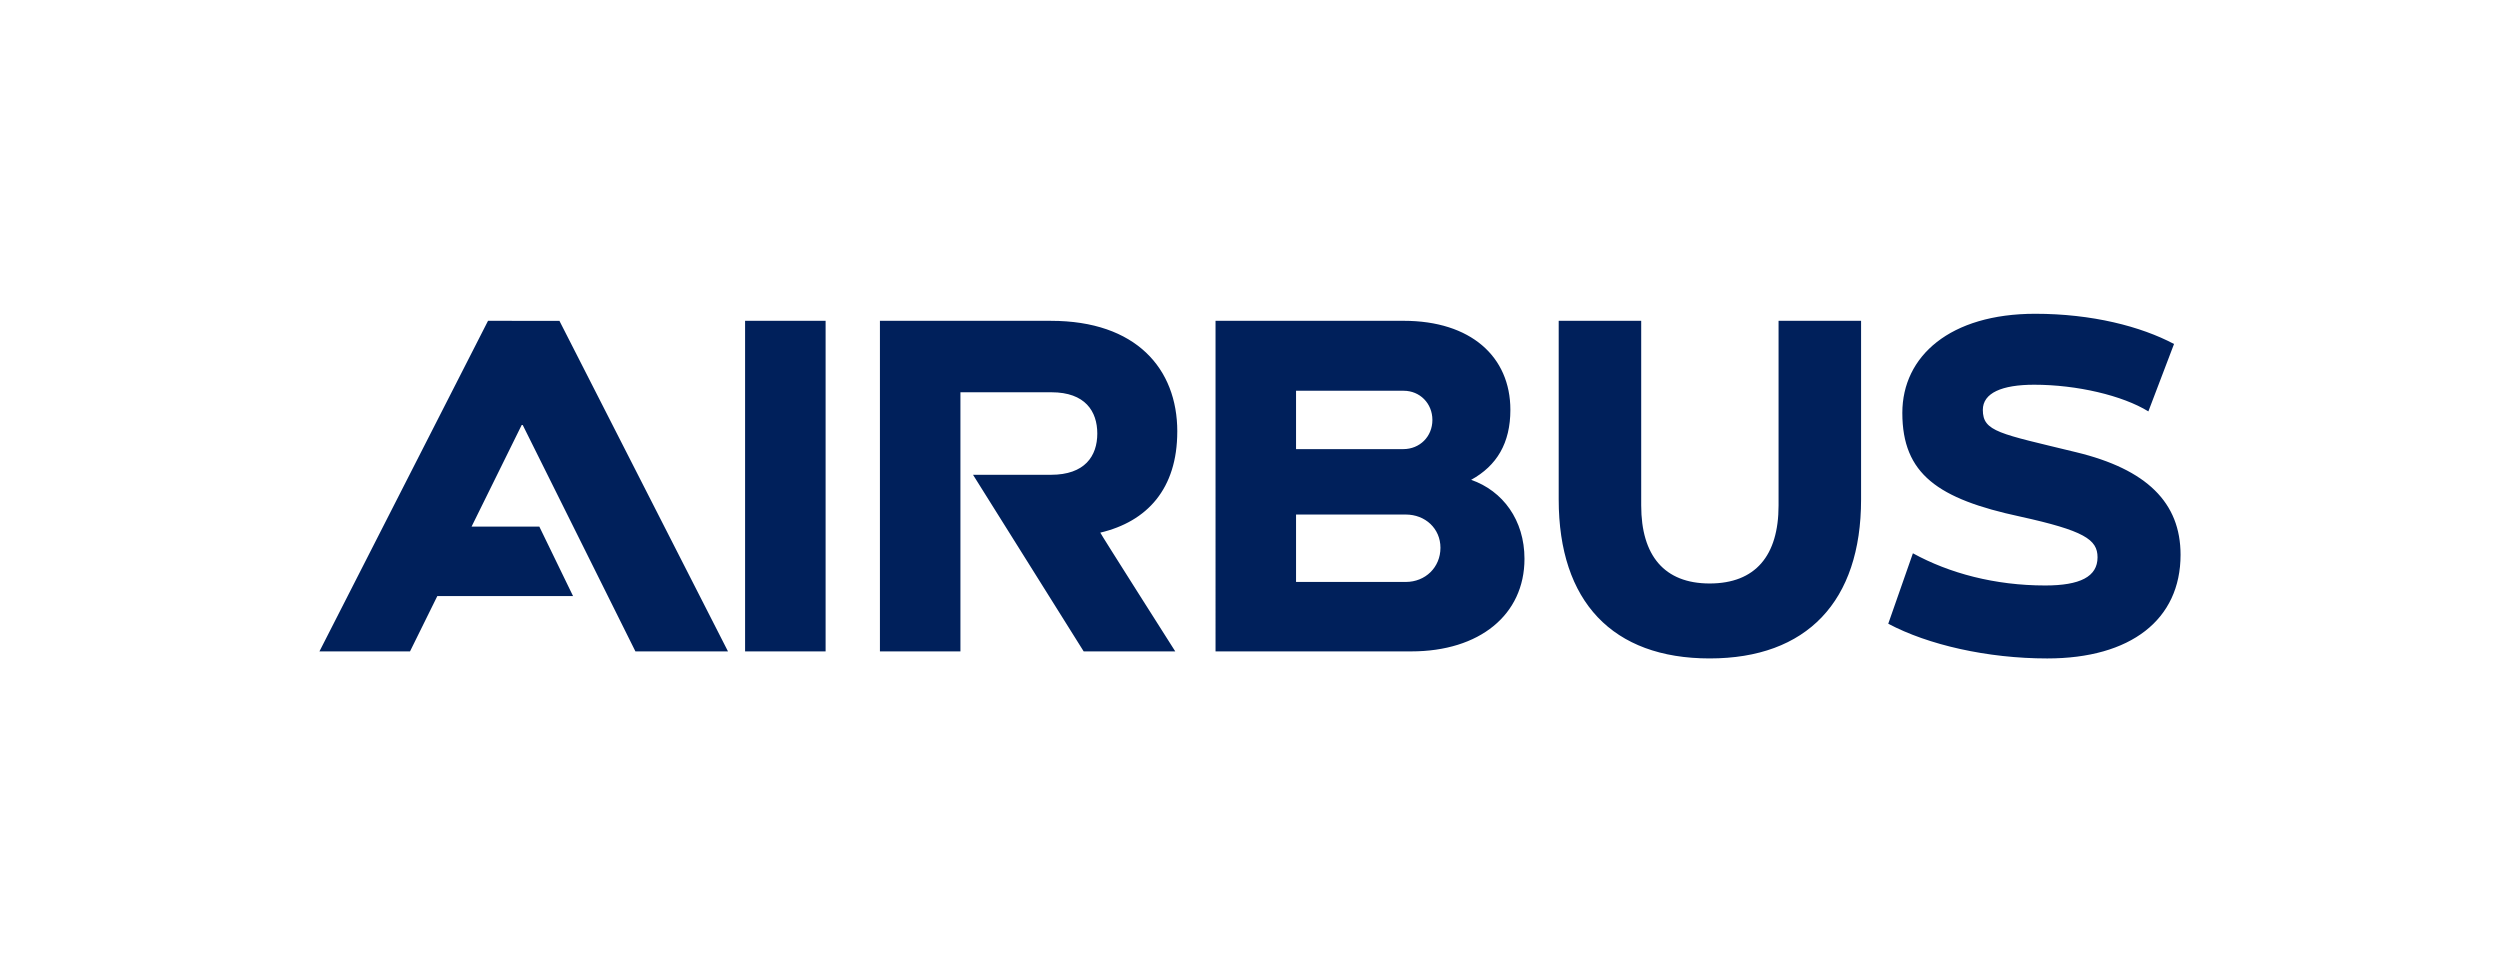<svg xmlns="http://www.w3.org/2000/svg" xml:space="preserve" xmlns:vectornator="http://vectornator.io" viewBox="0 0 144 56" clip-rule="evenodd" stroke-linecap="round" stroke-linejoin="round"><path d="M67.812 24.856c0-3.623-2.376-6.376-7.274-6.376h-9.854v19.04h4.637V22.595h5.246c1.942 0 2.637 1.102 2.637 2.376 0 1.305-.725 2.377-2.666 2.377h-4.492L62.42 37.52h5.275s-4.347-6.84-4.318-6.84c2.695-.637 4.434-2.52 4.434-5.824M42.917 18.48h4.638v19.04h-4.638V18.48zM31.064 30.333h-3.902l2.888-5.854h.058L36.6 37.52h5.332l-9.709-19.04H28.11L18.4 37.52h5.217l1.573-3.188h7.817l-1.942-4zm53.674-2.695c1.478-.812 2.26-2.116 2.26-4.029 0-3.072-2.289-5.13-6.143-5.13h-10.84V37.52h11.274c3.942 0 6.521-2.116 6.521-5.332 0-2.232-1.246-3.913-3.072-4.55m-10.085-5.13h6.202c.927 0 1.651.725 1.651 1.681 0 .956-.724 1.68-1.68 1.68h-6.174v-3.36zm6.317 11.013h-6.318v-3.884h6.318c1.13 0 2 .812 2 1.913 0 1.13-.87 1.97-2 1.97m21.475-4.404c0 2.89-1.333 4.492-3.97 4.492-2.608 0-3.942-1.602-3.942-4.492V18.48h-4.752v10.288c0 5.883 3.1 9.158 8.694 9.158 5.593 0 8.723-3.275 8.723-9.158V18.48h-4.753v10.636zm17.128-3.072c-4.402-1.072-5.362-1.174-5.362-2.435 0-.975 1.101-1.449 2.956-1.449 2.464 0 5.087.618 6.579 1.536l1.478-3.883c-1.913-1.014-4.724-1.74-7.999-1.74-4.898 0-7.651 2.436-7.651 5.71 0 3.524 2.057 4.955 6.782 5.97 3.678.811 4.462 1.317 4.462 2.347 0 1.12-1.014 1.623-3.013 1.623-2.899 0-5.522-.703-7.622-1.854l-1.42 4.057c2.289 1.217 5.709 2 9.157 2 4.811 0 7.68-2.232 7.68-5.97.001-3-1.94-4.927-6.027-5.912" fill-rule="evenodd" fill="#00205b" vectornator:layerName="g16"/></svg>